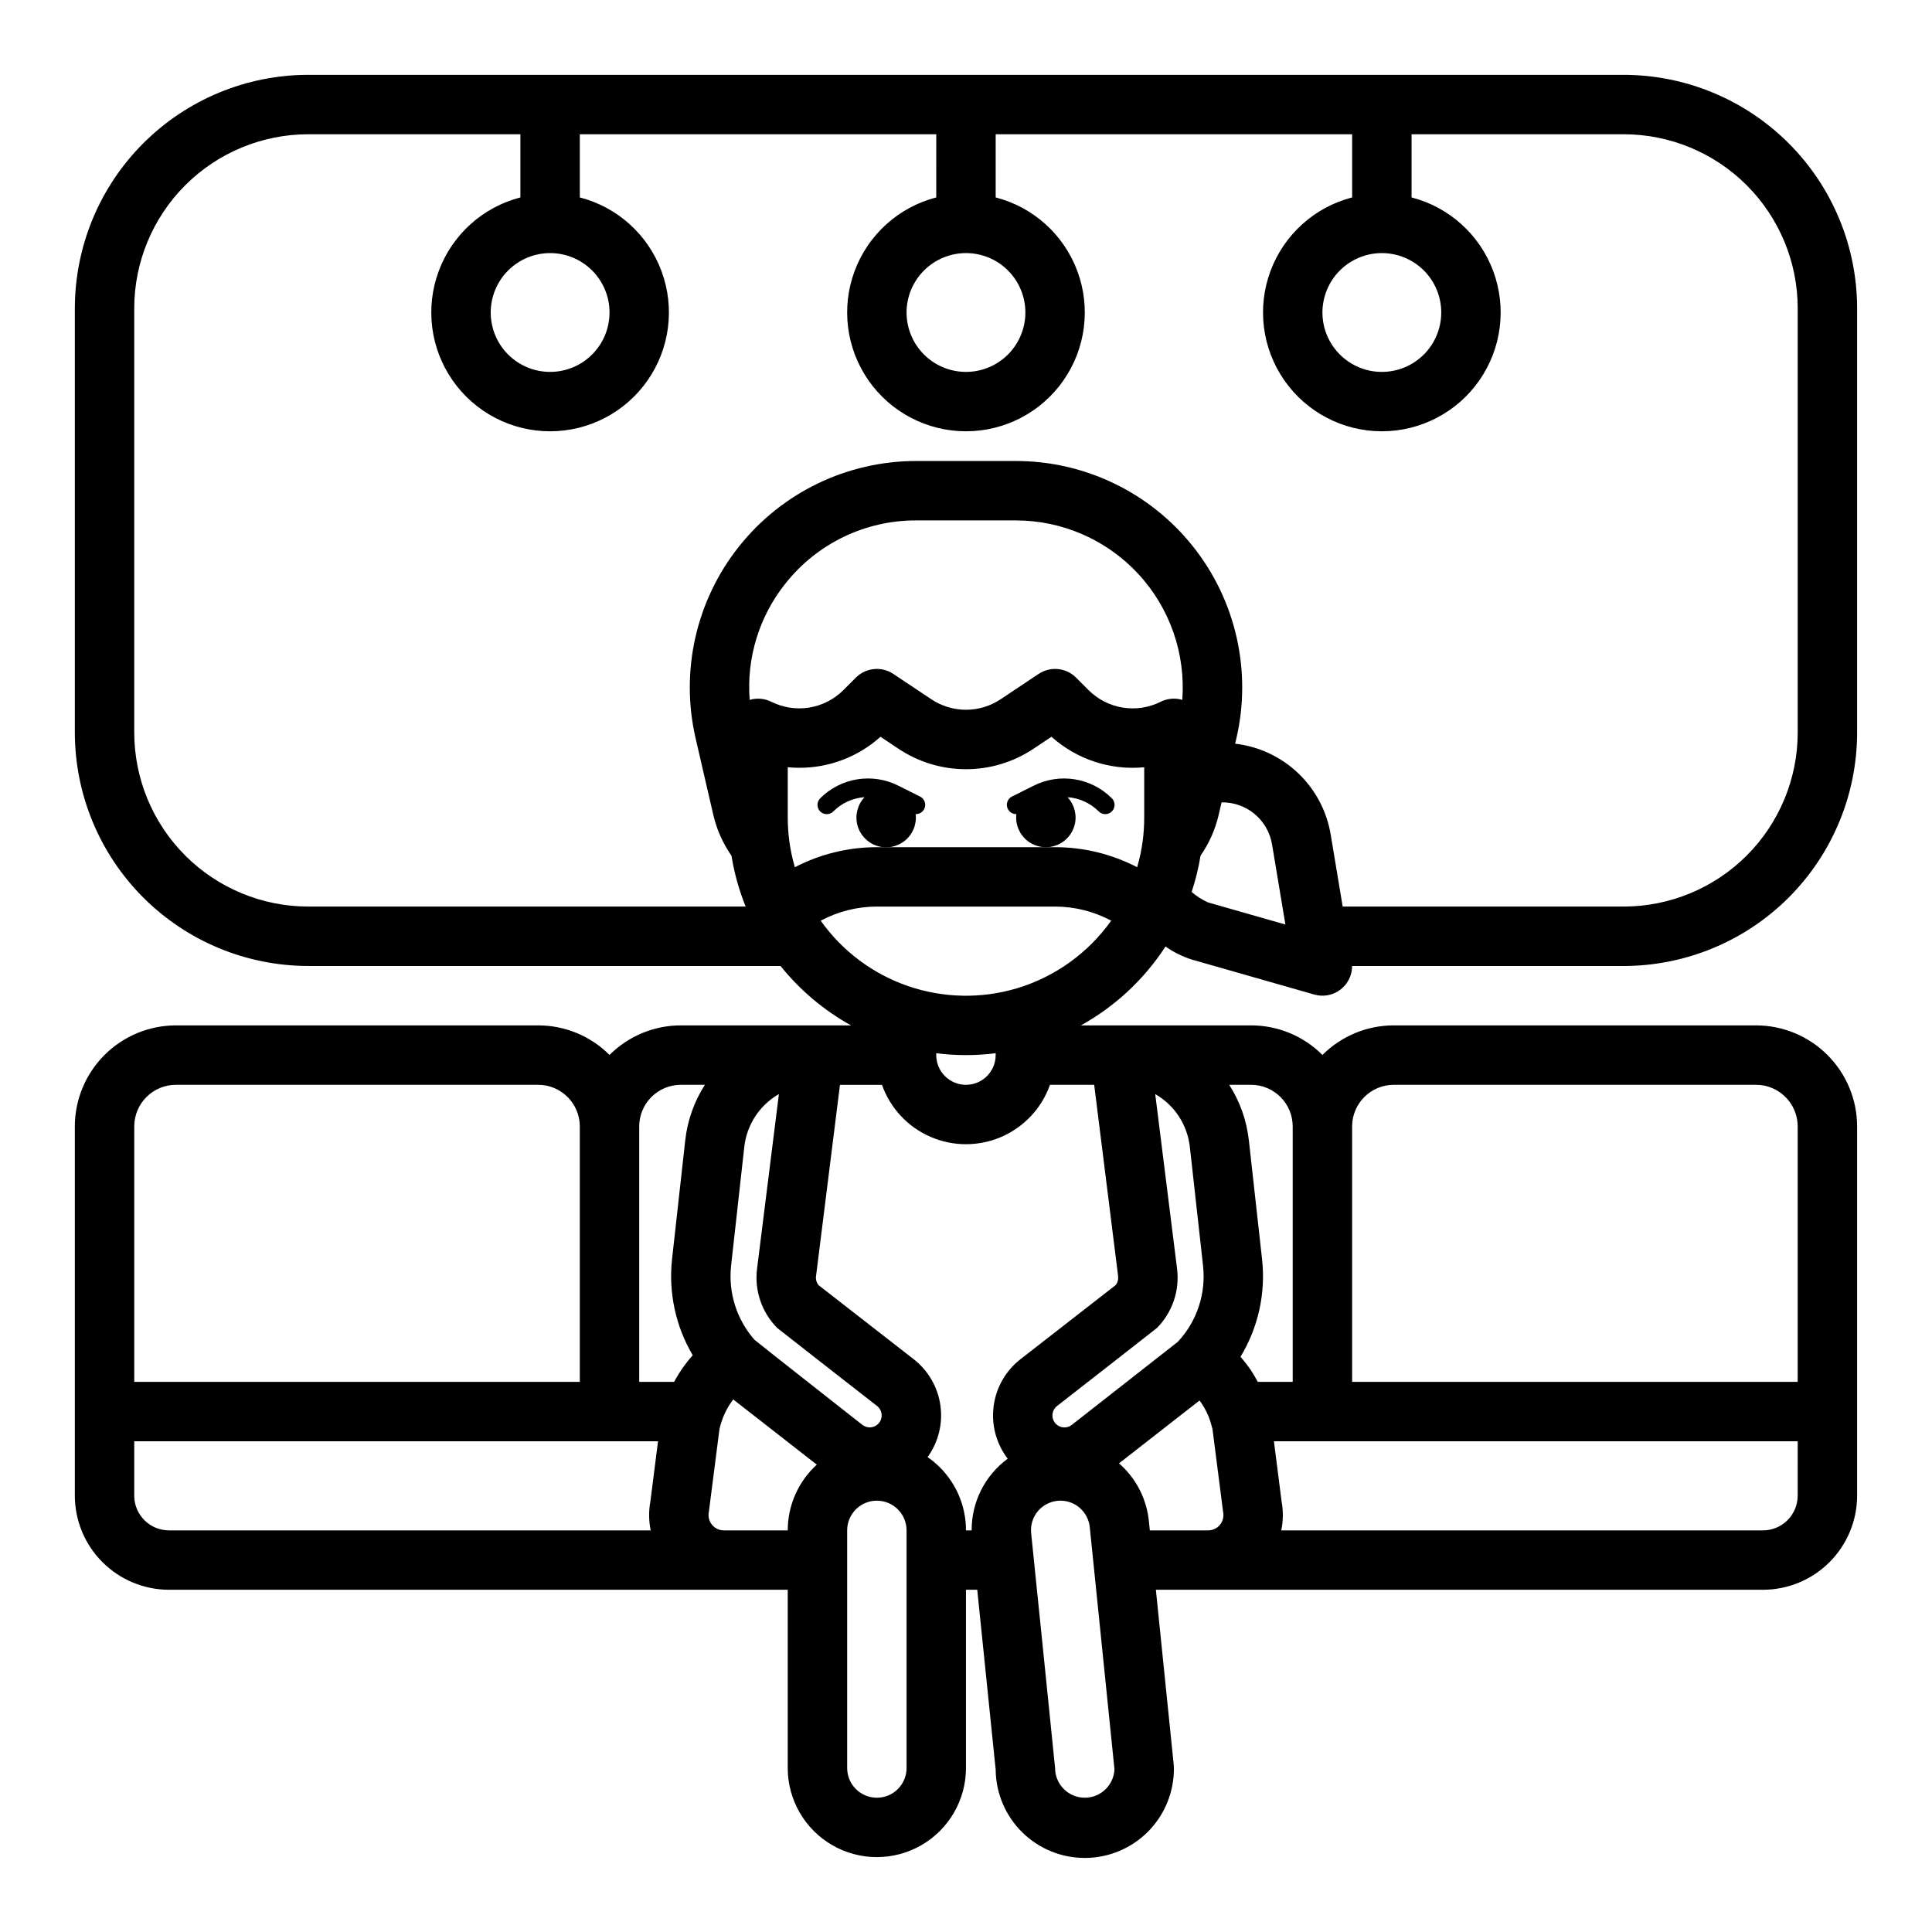 <?xml version="1.0" encoding="UTF-8"?>
<!-- Uploaded to: ICON Repo, www.svgrepo.com, Generator: ICON Repo Mixer Tools -->
<svg fill="#000000" width="800px" height="800px" version="1.1" viewBox="144 144 512 512" xmlns="http://www.w3.org/2000/svg">
 <g>
  <path d="m387.82 355.09-5.785-2.894h-0.004c-3.359-1.684-7.164-2.266-10.875-1.66-3.707 0.602-7.133 2.356-9.789 5.016-0.465 0.461-0.727 1.086-0.727 1.742-0.004 0.652 0.258 1.281 0.719 1.746 0.465 0.461 1.09 0.719 1.746 0.719 0.652 0 1.281-0.262 1.742-0.727 2.211-2.215 5.144-3.555 8.266-3.769-1.848 1.957-2.57 4.723-1.91 7.336 0.66 2.609 2.606 4.703 5.164 5.551 2.555 0.844 5.367 0.328 7.457-1.375 2.086-1.703 3.156-4.352 2.844-7.027 0.02 0 0.035 0.008 0.051 0.008v-0.004c1.145 0.004 2.137-0.781 2.402-1.891 0.262-1.113-0.277-2.262-1.301-2.769z"/>
  <path d="m438.64 355.55c-2.652-2.66-6.078-4.414-9.789-5.016-3.707-0.602-7.512-0.023-10.875 1.66l-5.785 2.894c-1.023 0.508-1.562 1.656-1.297 2.769 0.262 1.109 1.258 1.895 2.398 1.891 0.02 0 0.035-0.008 0.051-0.008v0.004c-0.309 2.672 0.766 5.312 2.852 7.012 2.086 1.695 4.891 2.211 7.441 1.367 2.555-0.844 4.5-2.934 5.16-5.539 0.66-2.606-0.055-5.367-1.895-7.324 3.117 0.219 6.055 1.555 8.266 3.769 0.461 0.465 1.086 0.727 1.742 0.727 0.652 0 1.281-0.258 1.742-0.719 0.465-0.465 0.723-1.094 0.723-1.746-0.004-0.656-0.266-1.281-0.73-1.742z"/>
  <path d="m452.88 394.83c2.121 1.5 4.461 2.668 6.938 3.457l32.48 9.277c2.375 0.684 4.93 0.207 6.902-1.281 1.969-1.488 3.125-3.816 3.117-6.285h71.996c16.395-0.02 32.113-6.543 43.707-18.137s18.117-27.312 18.137-43.711v-112.47c-0.02-16.398-6.543-32.117-18.137-43.711s-27.312-18.117-43.707-18.137h-348.63c-16.398 0.02-32.117 6.543-43.711 18.137s-18.117 27.312-18.137 43.711v112.47-0.004c0.02 16.398 6.543 32.117 18.137 43.711s27.312 18.117 43.711 18.137h125.17c5.144 6.406 11.484 11.754 18.668 15.742h-45.078c-7.094-0.004-13.898 2.816-18.91 7.836-5.012-5.019-11.816-7.84-18.914-7.836h-96c-7.102 0.008-13.91 2.832-18.93 7.856-5.019 5.019-7.848 11.828-7.856 18.93v97.828c0.008 6.617 2.641 12.961 7.32 17.637 4.676 4.68 11.02 7.312 17.637 7.32h163.97v47.23c0 8.438 4.5 16.234 11.809 20.453 7.309 4.219 16.309 4.219 23.617 0 7.305-4.219 11.809-12.016 11.809-20.453v-47.23h2.988l4.883 47.672c0.059 6.266 2.602 12.246 7.074 16.637 4.469 4.387 10.5 6.816 16.762 6.758 6.266-0.059 12.246-2.602 16.637-7.07 4.387-4.473 6.816-10.504 6.758-16.766 0-0.266-0.012-0.535-0.039-0.801l-4.734-46.43h160.88c6.617-0.008 12.961-2.641 17.641-7.32 4.676-4.676 7.309-11.02 7.316-17.637v-97.828c-0.008-7.102-2.832-13.91-7.856-18.93-5.019-5.023-11.828-7.848-18.93-7.856h-96c-7.094-0.004-13.898 2.816-18.914 7.836-5.012-5.019-11.816-7.84-18.91-7.836h-45.094c9.074-5.027 16.773-12.207 22.426-20.91zm-29.27-26.32h-47.23c-7.566 0.004-15.023 1.824-21.738 5.312-0.684-2.34-1.184-4.731-1.5-7.148-0.254-2-0.379-4.019-0.379-6.039v-13.309c1.012 0.098 2.027 0.145 3.039 0.145h0.004c7.949 0.023 15.621-2.906 21.535-8.219l4.738 3.16v-0.004c5.301 3.551 11.539 5.441 17.918 5.441s12.613-1.891 17.914-5.441l4.738-3.16v0.004c6.707 6.004 15.617 8.938 24.578 8.082v13.301c0 2.023-0.125 4.039-0.379 6.043-0.309 2.418-0.809 4.805-1.492 7.144-6.715-3.488-14.176-5.312-21.746-5.312zm-71.449-69.891h0.004c8.371-10.582 21.133-16.738 34.625-16.703h26.41c12.309 0 24.062 5.129 32.434 14.152 8.371 9.023 12.605 21.129 11.684 33.402-1.906-0.562-3.957-0.379-5.738 0.508-3.106 1.559-6.625 2.094-10.055 1.539-3.43-0.559-6.594-2.18-9.051-4.641l-3.297-3.297c-2.652-2.652-6.809-3.062-9.934-0.98l-10.066 6.711c-2.715 1.816-5.91 2.785-9.18 2.785s-6.465-0.969-9.184-2.785l-10.066-6.711c-3.121-2.082-7.281-1.672-9.934 0.98l-3.297 3.297c-2.457 2.457-5.625 4.082-9.055 4.637-3.434 0.555-6.949 0.016-10.059-1.539-1.777-0.883-3.824-1.062-5.731-0.5-0.863-11.117 2.531-22.145 9.492-30.855zm111.98 84.531h0.004c-1.582-0.707-3.047-1.645-4.348-2.781 1.039-3.133 1.828-6.348 2.359-9.605 2.277-3.273 3.906-6.953 4.812-10.836l0.762-3.293h-0.004c6.613-0.113 12.309 4.637 13.383 11.16l3.535 21.211zm46.062-172.08c4.176 0 8.18 1.66 11.133 4.609 2.953 2.953 4.609 6.957 4.609 11.133s-1.656 8.18-4.609 11.133c-2.953 2.953-6.957 4.613-11.133 4.613s-8.18-1.66-11.133-4.613c-2.953-2.953-4.613-6.957-4.613-11.133 0.008-4.172 1.668-8.176 4.617-11.125 2.953-2.953 6.953-4.613 11.129-4.617zm-110.21 0c4.176 0 8.18 1.66 11.133 4.609 2.949 2.953 4.609 6.957 4.609 11.133s-1.66 8.18-4.609 11.133c-2.953 2.953-6.957 4.613-11.133 4.613s-8.18-1.66-11.133-4.613c-2.953-2.953-4.613-6.957-4.613-11.133 0.004-4.172 1.664-8.176 4.617-11.125 2.953-2.953 6.953-4.613 11.129-4.617zm-110.21 0c4.176 0 8.18 1.66 11.133 4.609 2.953 2.953 4.613 6.957 4.613 11.133s-1.66 8.18-4.613 11.133c-2.953 2.953-6.957 4.613-11.133 4.613-4.176 0-8.18-1.66-11.133-4.613-2.953-2.953-4.609-6.957-4.609-11.133 0.004-4.172 1.664-8.176 4.617-11.125 2.949-2.953 6.953-4.613 11.125-4.617zm-110.21 127.08v-112.47c0.012-12.223 4.875-23.941 13.516-32.586 8.645-8.641 20.363-13.504 32.586-13.516h56.234v16.742c-9.98 2.574-18.066 9.875-21.652 19.539-3.582 9.664-2.211 20.469 3.676 28.93 5.887 8.461 15.543 13.508 25.848 13.508 10.309 0 19.965-5.047 25.848-13.508 5.887-8.461 7.262-19.266 3.676-28.93-3.582-9.664-11.672-16.965-21.648-19.539v-16.742h94.465l-0.004 16.742c-9.977 2.574-18.066 9.875-21.648 19.539-3.586 9.664-2.211 20.469 3.672 28.93 5.887 8.461 15.543 13.508 25.852 13.508 10.305 0 19.961-5.047 25.848-13.508 5.887-8.461 7.258-19.266 3.676-28.93-3.586-9.664-11.672-16.965-21.652-19.539v-16.742h94.465v16.742c-9.98 2.574-18.066 9.875-21.652 19.539-3.582 9.664-2.211 20.469 3.676 28.93 5.887 8.461 15.539 13.508 25.848 13.508 10.309 0 19.961-5.047 25.848-13.508 5.887-8.461 7.258-19.266 3.676-28.93-3.586-9.664-11.672-16.965-21.652-19.539v-16.742h56.238c12.223 0.012 23.938 4.875 32.582 13.516 8.641 8.645 13.504 20.363 13.516 32.586v112.47-0.004c-0.012 12.223-4.875 23.941-13.516 32.586-8.645 8.641-20.359 13.504-32.582 13.516h-74.488l-3.172-19.051h-0.004c-1.027-6.223-4.055-11.945-8.621-16.297-4.57-4.348-10.434-7.09-16.699-7.812l0.332-1.438v0.004c4.109-17.816-0.125-36.535-11.508-50.84-11.383-14.309-28.668-22.648-46.953-22.645h-26.41c-18.281 0-35.566 8.34-46.945 22.648-11.379 14.309-15.617 33.023-11.504 50.836l4.684 20.27v0.004c0.902 3.891 2.539 7.574 4.824 10.855 0.742 4.613 2.004 9.133 3.758 13.465h-115.93c-12.223-0.012-23.941-4.875-32.586-13.516-8.641-8.645-13.504-20.363-13.516-32.586zm212.54 84.961v0.004c5.227 0.664 10.52 0.664 15.746 0v0.496c0 4.348-3.523 7.875-7.871 7.875s-7.875-3.527-7.875-7.875zm-15.387 98.234c-1.133 1.133-2.93 1.242-4.191 0.258 0 0-28.328-22.258-28.574-22.535v0.004c-4.746-5.387-7-12.527-6.211-19.664l3.492-31.457c0.645-5.867 4.055-11.074 9.176-14.012l-5.805 46.383c-0.691 5.75 1.285 11.5 5.367 15.613 0.23 0.23 26.445 20.664 26.445 20.664 0.719 0.559 1.164 1.398 1.219 2.309 0.055 0.906-0.281 1.797-0.922 2.441zm-52.293-89.859h6.371c-2.852 4.441-4.633 9.48-5.211 14.727l-3.492 31.457c-0.977 8.867 0.949 17.812 5.481 25.492-1.918 2.141-3.574 4.508-4.93 7.043h-9.258v-67.68c0.008-6.094 4.945-11.035 11.039-11.039zm-133.82 0h96.004c6.094 0.004 11.031 4.945 11.039 11.039v67.68h-118.08v-67.68c0.008-6.094 4.945-11.035 11.039-11.039zm-11.039 108.87v-14.406h138.81l-2.031 15.984c-0.465 2.527-0.438 5.117 0.09 7.633h-127.66c-5.086-0.004-9.207-4.125-9.211-9.211zm156.24 9.211c-1.211-0.004-2.359-0.547-3.129-1.488-0.77-0.938-1.078-2.172-0.84-3.363 0.035-0.184 2.816-21.965 2.816-21.965 0.156-0.734 0.359-1.457 0.609-2.164 0.695-2.059 1.727-3.992 3.047-5.719l22.141 17.281c-4.902 4.465-7.699 10.789-7.699 17.418zm48.434 62.977c0 4.348-3.523 7.871-7.871 7.871-4.348 0-7.871-3.523-7.871-7.871v-62.977c0-4.348 3.523-7.871 7.871-7.871 4.348 0 7.871 3.523 7.871 7.871zm8.824-79.691c-1.004-0.996-2.09-1.902-3.254-2.707 2.871-3.965 4.086-8.887 3.394-13.73s-3.234-9.23-7.098-12.23l-25.215-19.629-0.004-0.004c-0.512-0.645-0.746-1.469-0.648-2.285l6.352-50.773h11.133v-0.004c2.184 6.176 6.836 11.164 12.844 13.777 6.004 2.613 12.828 2.613 18.832 0 6.008-2.613 10.66-7.602 12.848-13.777h11.715l6.348 50.766v0.004c0.098 0.82-0.133 1.648-0.648 2.297l-25.223 19.637c-3.934 3.059-6.496 7.547-7.129 12.488-0.637 4.941 0.703 9.93 3.731 13.887-6.043 4.438-9.594 11.504-9.551 19h-1.504c0.012-6.269-2.481-12.289-6.922-16.715zm30.762-11.504v0.004c-0.641-0.645-0.977-1.535-0.922-2.441 0.059-0.906 0.5-1.746 1.215-2.305 0 0 26.223-20.441 26.453-20.664 4.086-4.113 6.062-9.871 5.363-15.625l-5.797-46.367 0.004-0.004c5.117 2.938 8.523 8.145 9.172 14.012l3.496 31.465h-0.004c0.832 7.383-1.613 14.754-6.691 20.18-0.008 0.008-28.098 22.016-28.098 22.016-1.266 0.984-3.062 0.871-4.191-0.266zm7.648 99.066c-4.348-0.004-7.867-3.523-7.875-7.871 0-0.27-6.352-62.332-6.352-62.332h0.004c-0.297-3.215 1.418-6.277 4.309-7.707 2.891-1.43 6.367-0.934 8.742 1.25 1.453 1.332 2.348 3.16 2.508 5.125l6.527 63.996c-0.184 4.215-3.648 7.535-7.863 7.539zm17.234-70.848-0.227-2.211c-0.527-5.848-3.231-11.285-7.57-15.234-0.121-0.109-0.254-0.207-0.375-0.312l21.34-16.66c0.176 0.238 0.355 0.469 0.523 0.715 0.977 1.449 1.75 3.027 2.301 4.688 0.012 0.039 0.465 1.488 0.617 2.203 0 0 2.781 21.781 2.816 21.965v-0.004c0.238 1.191-0.07 2.426-0.84 3.367-0.77 0.938-1.918 1.484-3.133 1.484zm171.69-9.211c-0.004 5.086-4.125 9.207-9.211 9.211h-127.65c0.527-2.516 0.559-5.106 0.094-7.633l-2.039-15.984h138.81zm-107.04-108.87h96c6.094 0.004 11.035 4.945 11.039 11.039v67.68h-118.08v-67.68c0.004-6.094 4.945-11.035 11.039-11.039zm-26.785 11.039v67.68h-9.262c-0.562-1.074-1.18-2.117-1.852-3.129-0.836-1.223-1.746-2.394-2.727-3.508 4.715-7.766 6.723-16.871 5.715-25.898l-3.492-31.461-0.004 0.004c-0.574-5.246-2.356-10.289-5.203-14.727h5.789-0.004c6.094 0.008 11.035 4.945 11.039 11.039zm-73.094-36.613c-9.449 2.82-19.547 2.609-28.875-0.602-9.324-3.215-17.406-9.27-23.113-17.312 4.57-2.457 9.684-3.742 14.875-3.746h47.23c5.191 0 10.301 1.285 14.871 3.738-6.106 8.586-14.898 14.891-24.988 17.922z"/>
 </g>
</svg>